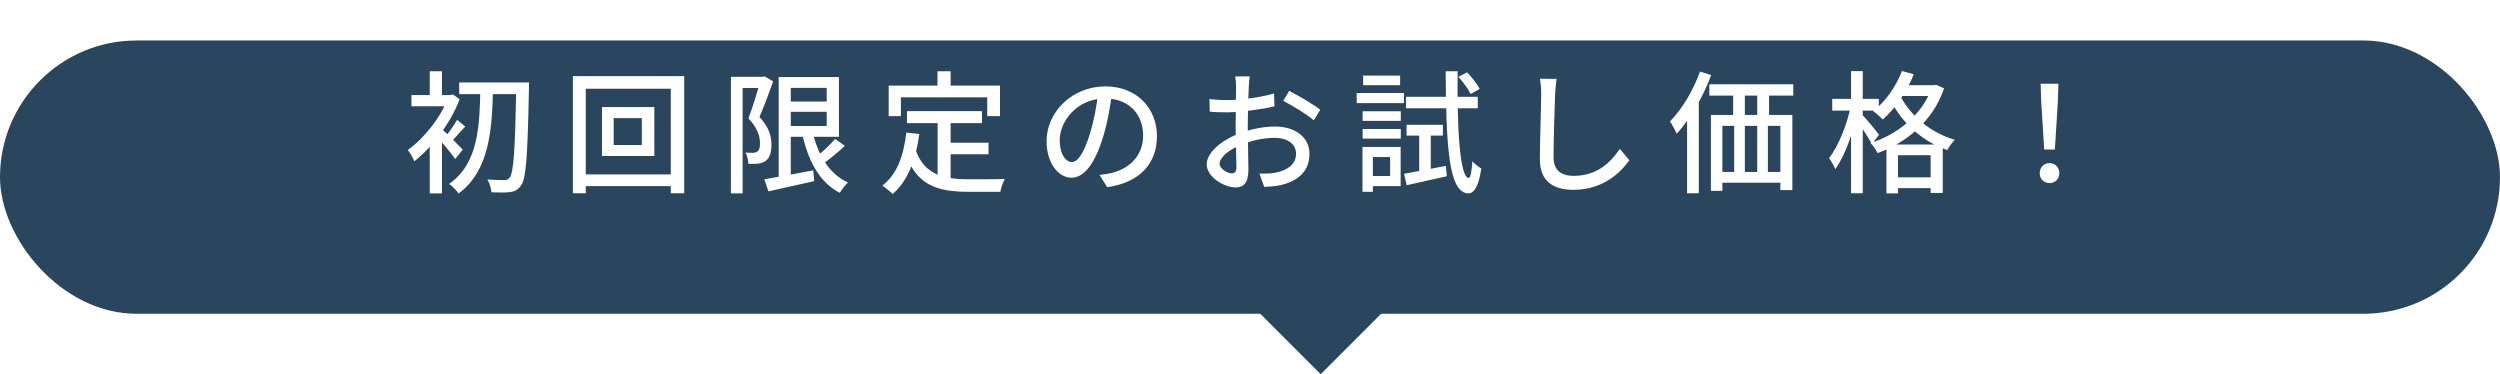 <svg width="247" height="37" viewBox="0 0 247 37" fill="none" xmlns="http://www.w3.org/2000/svg">
<g filter="url(#filter0_d_4_293)">
<rect width="247" height="27" rx="13.5" fill="#2A455E"/>
<rect x="130.485" y="16" width="12" height="12" transform="rotate(45 130.485 16)" fill="#2A455E"/>
</g>
<path d="M45.369 8.146H51.466V9.303H45.369V8.146ZM51.011 8.146H52.272C52.272 8.146 52.272 8.627 52.259 8.796C52.129 15.387 51.986 17.623 51.492 18.299C51.193 18.754 50.881 18.897 50.426 18.975C49.971 19.04 49.256 19.027 48.554 19.001C48.528 18.637 48.372 18.091 48.151 17.727C48.892 17.792 49.542 17.792 49.841 17.792C50.075 17.792 50.205 17.74 50.348 17.558C50.751 17.09 50.894 14.75 51.011 8.445V8.146ZM47.462 8.666H48.71C48.619 12.592 48.437 16.817 45.304 19.118C45.083 18.793 44.693 18.39 44.368 18.169C47.332 16.141 47.384 12.228 47.462 8.666ZM42.457 13.489L43.666 12.046V19.105H42.457V13.489ZM40.65 9.394H44.615V10.499H40.65V9.394ZM42.457 7.041H43.666V9.992H42.457V7.041ZM43.575 12.683C43.991 13.021 45.382 14.425 45.72 14.776L44.979 15.712C44.537 15.075 43.432 13.762 42.925 13.255L43.575 12.683ZM44.277 9.394H44.511L44.732 9.329L45.421 9.797C44.485 12.241 42.639 14.607 40.936 15.933C40.819 15.621 40.481 15.036 40.286 14.815C41.885 13.697 43.562 11.591 44.277 9.641V9.394ZM45.161 11.838L45.967 12.501C45.46 13.021 44.992 13.606 44.602 13.983L44.017 13.489C44.381 13.06 44.901 12.319 45.161 11.838ZM60.631 11.669V14.334H63.413V11.669H60.631ZM59.474 10.577H64.648V15.413H59.474V10.577ZM56.601 7.522H67.599V19.092H66.273V8.77H57.875V19.092H56.601V7.522ZM57.316 17.233H67.027V18.39H57.316V17.233ZM77.635 10.031H82.328V11.045H77.635V10.031ZM75.516 17.714C76.712 17.519 78.558 17.168 80.352 16.83L80.443 17.896C78.857 18.26 77.18 18.624 75.919 18.91L75.516 17.714ZM76.933 7.613H78.129V17.909H76.933V7.613ZM77.635 7.613H82.887V13.515H77.635V12.449H81.678V8.679H77.635V7.613ZM80.235 12.813C80.755 15.192 81.86 17.181 83.784 18.026C83.511 18.273 83.147 18.741 82.978 19.053C80.911 18 79.793 15.79 79.208 12.995L80.235 12.813ZM82.51 13.723L83.472 14.412C82.757 15.088 81.86 15.816 81.171 16.284L80.404 15.686C81.067 15.179 81.99 14.36 82.51 13.723ZM72.214 7.587H75.503V8.692H73.371V19.105H72.214V7.587ZM75.152 7.587H75.373L75.555 7.548L76.387 8.042C75.997 9.147 75.49 10.525 75.035 11.552C76.01 12.605 76.218 13.515 76.218 14.295C76.218 15.088 76.036 15.621 75.633 15.907C75.438 16.05 75.178 16.128 74.892 16.167C74.619 16.206 74.268 16.193 73.943 16.18C73.93 15.881 73.839 15.387 73.657 15.075C73.956 15.101 74.19 15.101 74.398 15.101C74.554 15.088 74.71 15.049 74.827 14.971C75.022 14.841 75.1 14.542 75.087 14.152C75.087 13.489 74.853 12.644 73.943 11.695C74.398 10.512 74.892 8.822 75.152 7.951V7.587ZM89.608 10.98H97.018V12.163H89.608V10.98ZM93.287 14.1H97.668V15.244H93.287V14.1ZM92.637 11.63H93.924V18.078L92.637 17.922V11.63ZM89.543 13.099L90.83 13.242C90.479 15.868 89.66 17.896 88.191 19.17C87.983 18.949 87.463 18.52 87.177 18.338C88.607 17.246 89.283 15.413 89.543 13.099ZM90.44 14.763C91.324 17.298 93.261 17.714 95.757 17.714C96.329 17.714 98.539 17.714 99.28 17.688C99.098 17.987 98.89 18.572 98.838 18.949H95.692C92.637 18.949 90.557 18.338 89.439 15.114L90.44 14.763ZM92.624 7.041H93.924V9.264H92.624V7.041ZM87.801 8.458H98.799V11.474H97.538V9.615H89.01V11.474H87.801V8.458ZM109.875 9.121C109.706 10.46 109.446 11.981 109.017 13.424C108.224 16.076 107.158 17.558 105.858 17.558C104.571 17.558 103.401 16.115 103.401 13.944C103.401 11.045 105.949 8.536 109.212 8.536C112.332 8.536 114.308 10.72 114.308 13.45C114.308 16.18 112.566 18.052 109.394 18.494L108.627 17.285C109.082 17.233 109.459 17.168 109.784 17.103C111.448 16.713 112.943 15.491 112.943 13.398C112.943 11.331 111.578 9.732 109.186 9.732C106.365 9.732 104.701 12.033 104.701 13.827C104.701 15.322 105.351 16.011 105.897 16.011C106.482 16.011 107.093 15.153 107.704 13.151C108.081 11.916 108.367 10.434 108.497 9.082L109.875 9.121ZM123.473 7.548C123.434 7.782 123.395 8.224 123.382 8.549C123.33 9.42 123.278 11.162 123.278 12.449C123.278 13.827 123.343 15.959 123.343 16.739C123.343 18.117 122.849 18.52 122.069 18.52C120.951 18.52 119.222 17.493 119.222 16.232C119.222 15.036 120.795 13.788 122.498 13.164C123.655 12.722 124.955 12.501 125.969 12.501C127.919 12.501 129.375 13.528 129.375 15.192C129.375 16.752 128.465 17.818 126.554 18.286C125.969 18.416 125.397 18.442 124.903 18.468L124.435 17.155C124.968 17.155 125.527 17.155 125.995 17.064C127.1 16.856 128.049 16.284 128.049 15.192C128.049 14.178 127.139 13.619 125.956 13.619C124.825 13.619 123.72 13.866 122.654 14.295C121.432 14.763 120.496 15.556 120.496 16.18C120.496 16.687 121.276 17.129 121.705 17.129C121.978 17.129 122.16 16.973 122.16 16.531C122.16 15.816 122.082 14.009 122.082 12.501C122.082 11.019 122.121 9.121 122.121 8.562C122.121 8.302 122.082 7.769 122.043 7.548H123.473ZM127.373 8.978C128.322 9.459 129.778 10.33 130.441 10.837L129.804 11.89C129.167 11.318 127.607 10.382 126.788 9.966L127.373 8.978ZM119.495 9.784C120.236 9.875 120.743 9.888 121.211 9.888C122.524 9.888 124.565 9.628 125.878 9.238L125.917 10.512C124.513 10.837 122.407 11.097 121.25 11.097C120.457 11.097 119.963 11.084 119.521 11.032L119.495 9.784ZM138.722 17.168C139.775 16.986 141.335 16.687 142.856 16.388L142.947 17.415C141.569 17.727 140.113 18.039 138.982 18.299L138.722 17.168ZM138.969 12.332H142.557V13.398H138.969V12.332ZM138.917 9.563H146.002V10.694H138.917V9.563ZM144.091 7.587L144.949 7.145C145.417 7.626 145.95 8.315 146.197 8.783L145.3 9.29C145.079 8.809 144.559 8.107 144.091 7.587ZM140.217 12.735H141.361V17.181L140.217 17.415V12.735ZM142.83 7.041H144.013C143.948 13.021 144.26 17.519 145.105 17.584C145.287 17.584 145.404 16.96 145.469 15.92C145.664 16.193 146.158 16.531 146.353 16.648C146.067 18.65 145.521 19.118 145.053 19.105C143.103 19.04 142.882 14.334 142.83 7.041ZM134.627 10.993H138.397V11.942H134.627V10.993ZM134.679 7.47H138.332V8.419H134.679V7.47ZM134.627 12.748H138.397V13.697H134.627V12.748ZM134.042 9.186H138.709V10.187H134.042V9.186ZM135.173 14.516H138.384V18.39H135.173V17.389H137.344V15.517H135.173V14.516ZM134.614 14.516H135.641V18.949H134.614V14.516ZM153.789 7.795C153.724 8.276 153.672 8.822 153.646 9.29C153.594 10.733 153.49 13.736 153.49 15.53C153.49 16.908 154.335 17.376 155.479 17.376C157.754 17.376 159.106 16.089 160.042 14.711L160.978 15.829C160.107 17.077 158.352 18.754 155.453 18.754C153.464 18.754 152.138 17.909 152.138 15.738C152.138 13.892 152.268 10.551 152.268 9.29C152.268 8.757 152.229 8.224 152.138 7.782L153.789 7.795ZM168.882 8.328H177.176V9.446H168.882V8.328ZM169.038 11.357H177.085V18.78H175.902V12.436H170.169V18.858H169.038V11.357ZM171.235 8.484H172.392V12.15H171.235V8.484ZM173.614 8.471H174.784V12.137H173.614V8.471ZM169.558 16.986H176.76V18.052H169.558V16.986ZM171.339 12.124H172.392V17.805H171.339V12.124ZM173.614 12.124H174.667V17.792H173.614V12.124ZM167.959 7.067L169.064 7.418C168.271 9.563 166.997 11.773 165.658 13.216C165.541 12.93 165.203 12.293 164.995 11.994C166.178 10.798 167.296 8.939 167.959 7.067ZM166.685 10.551L167.829 9.394L167.842 9.407V19.092H166.685V10.551ZM187.628 8.419H191.19V9.485H187.628V8.419ZM186.38 14.282H191.944V19.066H190.748V15.335H187.524V19.105H186.38V14.282ZM186.848 17.519H191.398V18.585H186.848V17.519ZM187.914 7.015L189.084 7.34C188.382 9.095 187.212 10.759 186.016 11.812C185.821 11.591 185.34 11.162 185.067 10.98C186.263 10.057 187.316 8.575 187.914 7.015ZM190.865 8.419H191.086L191.294 8.38L192.074 8.731C190.969 11.994 188.356 14.087 185.509 15.127C185.366 14.828 185.054 14.373 184.807 14.126C187.459 13.307 189.968 11.305 190.865 8.627V8.419ZM187.615 9.199C188.434 10.993 190.319 12.982 193.14 13.814C192.893 14.048 192.542 14.529 192.386 14.828C189.526 13.827 187.602 11.669 186.705 9.719L187.615 9.199ZM181.024 9.771H185.626V10.928H181.024V9.771ZM182.883 7.028H184.04V19.092H182.883V7.028ZM182.844 10.538L183.585 10.785C183.169 12.878 182.298 15.4 181.323 16.713C181.206 16.388 180.92 15.907 180.712 15.621C181.622 14.464 182.48 12.319 182.844 10.538ZM183.988 11.331C184.3 11.63 185.405 12.982 185.652 13.307L184.95 14.243C184.638 13.645 183.78 12.345 183.403 11.851L183.988 11.331ZM201.967 14.776L201.668 9.992L201.616 8.276H203.371L203.319 9.992L203.02 14.776H201.967ZM202.5 18.091C201.941 18.091 201.525 17.701 201.525 17.116C201.525 16.518 201.954 16.115 202.5 16.115C203.033 16.115 203.462 16.518 203.462 17.116C203.462 17.701 203.033 18.091 202.5 18.091Z" fill="white"/>
<defs>
<filter id="filter0_d_4_293" x="0" y="0" width="247" height="36.971" filterUnits="userSpaceOnUse" color-interpolation-filters="sRGB">
<feFlood flood-opacity="0" result="BackgroundImageFix"/>
<feColorMatrix in="SourceAlpha" type="matrix" values="0 0 0 0 0 0 0 0 0 0 0 0 0 0 0 0 0 0 127 0" result="hardAlpha"/>
<feOffset dy="4"/>
<feComposite in2="hardAlpha" operator="out"/>
<feColorMatrix type="matrix" values="0 0 0 0 0 0 0 0 0 0 0 0 0 0 0 0 0 0 0.15 0"/>
<feBlend mode="normal" in2="BackgroundImageFix" result="effect1_dropShadow_4_293"/>
<feBlend mode="normal" in="SourceGraphic" in2="effect1_dropShadow_4_293" result="shape"/>
</filter>
</defs>
</svg>
